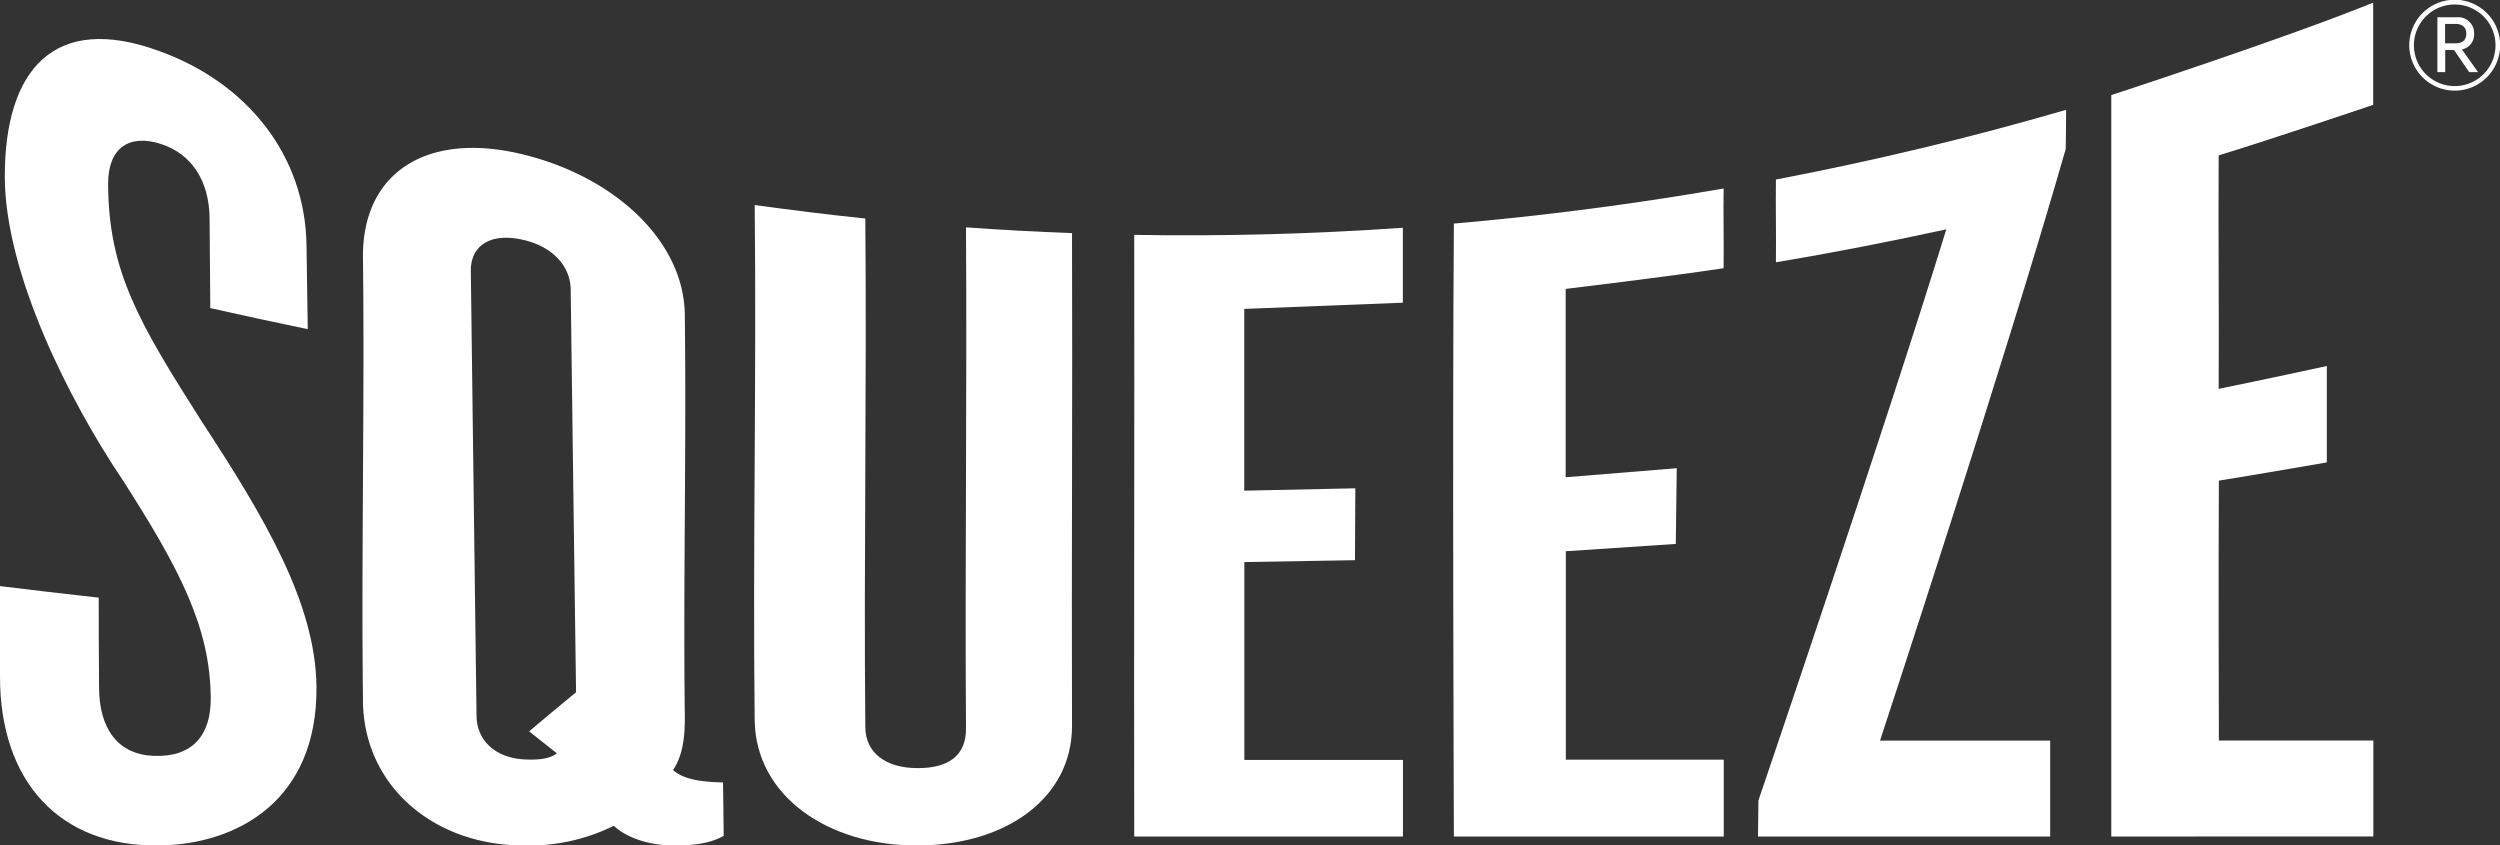 <svg id="Layer_1" data-name="Layer 1" xmlns="http://www.w3.org/2000/svg" viewBox="0 0 495.14 167.45"><rect x="0" y="0" width="495.14" height="167.45" fill="#333333" stroke="none"/><defs><style>.cls-1{fill:#fff;}</style></defs><path class="cls-1" d="M33.41,170.77C13.88,171,2,158.14,2.05,137.19V119.4q9.75,1.2,19.55,2.29,0,8.85.07,17.7c0,8.28,3.74,13.39,10.89,13.64,7.63.27,11.29-4.09,11.23-11.48-.11-14-6.12-25.48-17.42-43.13C15.78,82.72,3,57.43,3,38.23c0-21,9.68-32.47,30.6-24.79,17.35,6.23,29,20.67,29.16,38.68L63,68.51q-9.68-2-19.3-4.17-.06-8.87-.14-17.74c-.06-7.39-3.5-12.85-9.78-14.81-6-1.89-10.35.66-10.32,8,.09,17.33,6.14,27.48,18.48,46.91,12.58,19.2,22.61,36.12,22.79,52.66C64.93,161.73,49.22,170.62,33.41,170.77Z" transform="translate(-2.05 -3.32)"/><path class="cls-1" d="M135.52,170.77c-4.93,0-9.4-1.54-11.9-3.9a37.72,37.72,0,0,1-17.48,3.9c-18,.15-32-11.67-32.2-28.53-.34-29.29.34-58.59,0-87.89-.18-16.67,12.36-24.88,30.91-20.63s32.66,17.12,32.83,31.93c.33,26.45-.32,52.91,0,79.36.06,4.2-.4,8-2.34,10.82,1.75,1.57,4.72,2.37,9.91,2.45q.08,5.29.13,10.6C142.93,170.19,140.22,170.77,135.52,170.77ZM115.08,60.61c-.06-4.52-3.58-8.66-10-9.91S95.24,52.36,95.3,57q.56,44.07,1.13,88.14c.06,4.68,3.56,8.45,10,8.61,2.23.06,4.44-.09,5.91-1.23l-5.49-4.35q4.65-3.92,9.29-7.74Q115.6,100.54,115.08,60.61Z" transform="translate(-2.05 -3.32)"/><path class="cls-1" d="M183.73,170.77c-17.77.07-32-9.86-32.21-24.77-.39-34,.38-68,0-102.07,7.32,1,14.55,1.91,21.91,2.67.3,33.55-.31,67.1,0,100.66,0,5.14,4,8.13,10.18,8.19,6.68.07,9.8-2.8,9.76-7.86-.22-33.08.22-66.16,0-99.24,7,.5,13.93.88,21,1.14.12,32.53-.11,65.06,0,97.6C214.38,161.24,201.51,170.73,183.73,170.77Z" transform="translate(-2.05 -3.32)"/><path class="cls-1" d="M226.69,169c-.07-39.72.06-79.44,0-119.16,17.87.3,35.36-.17,53.2-1.41,0,5,0,14.84,0,14.84l-31.41,1.23v36l22-.47-.07,14.24-21.91.37v39.19h31.41V169Z" transform="translate(-2.05 -3.32)"/><path class="cls-1" d="M290,169s-.32-80.95,0-121.4c17.82-1.55,35.75-3.87,53.42-6.95-.07,5.26.06,10.52,0,15.79-10.44,1.6-31.28,4.1-31.28,4.1v37.3l22-1.79-.19,15-21.78,1.44v41.28h31.28V169Z" transform="translate(-2.05 -3.32)"/><path class="cls-1" d="M374.4,150h33.7v19H350.23l.09-7.16s24.85-73,37.21-113.1c-11.24,2.45-22.42,4.63-33.75,6.53.07-5.47-.07-10.93,0-16.39,19.28-3.69,38.54-8.29,57.48-13.81,0,2.58-.05,5.17-.08,7.76C399,75.34,374.4,150,374.4,150Z" transform="translate(-2.05 -3.32)"/><path class="cls-1" d="M420.2,169V22.15s35-11.43,51.87-18.31V24.09s-20.45,6.91-30.6,10c-.1,15.42.09,30.83,0,46.24,7.14-1.43,21.42-4.52,21.42-4.52l0,19.09s-14.22,2.47-21.38,3.61c-.11,17,0,51.47,0,51.47h30.6v19Z" transform="translate(-2.05 -3.32)"/><path class="cls-1" d="M488.22,21.27a9,9,0,1,1,9-9A9,9,0,0,1,488.22,21.27Zm0-17.06a8.08,8.08,0,1,0,8.08,8.08A8.07,8.07,0,0,0,488.22,4.21Zm2.87,13.4-3-4.39h-1.75v4.39h-1.55V6.74h3.85A3.14,3.14,0,0,1,492.06,10a3,3,0,0,1-2.41,3.11l3.19,4.5Zm-4.78-9.55V11.9h2.1c1.44,0,2.1-.74,2.1-1.9s-.66-1.94-2.1-1.94Z" transform="translate(-2.05 -3.32)"/></svg>